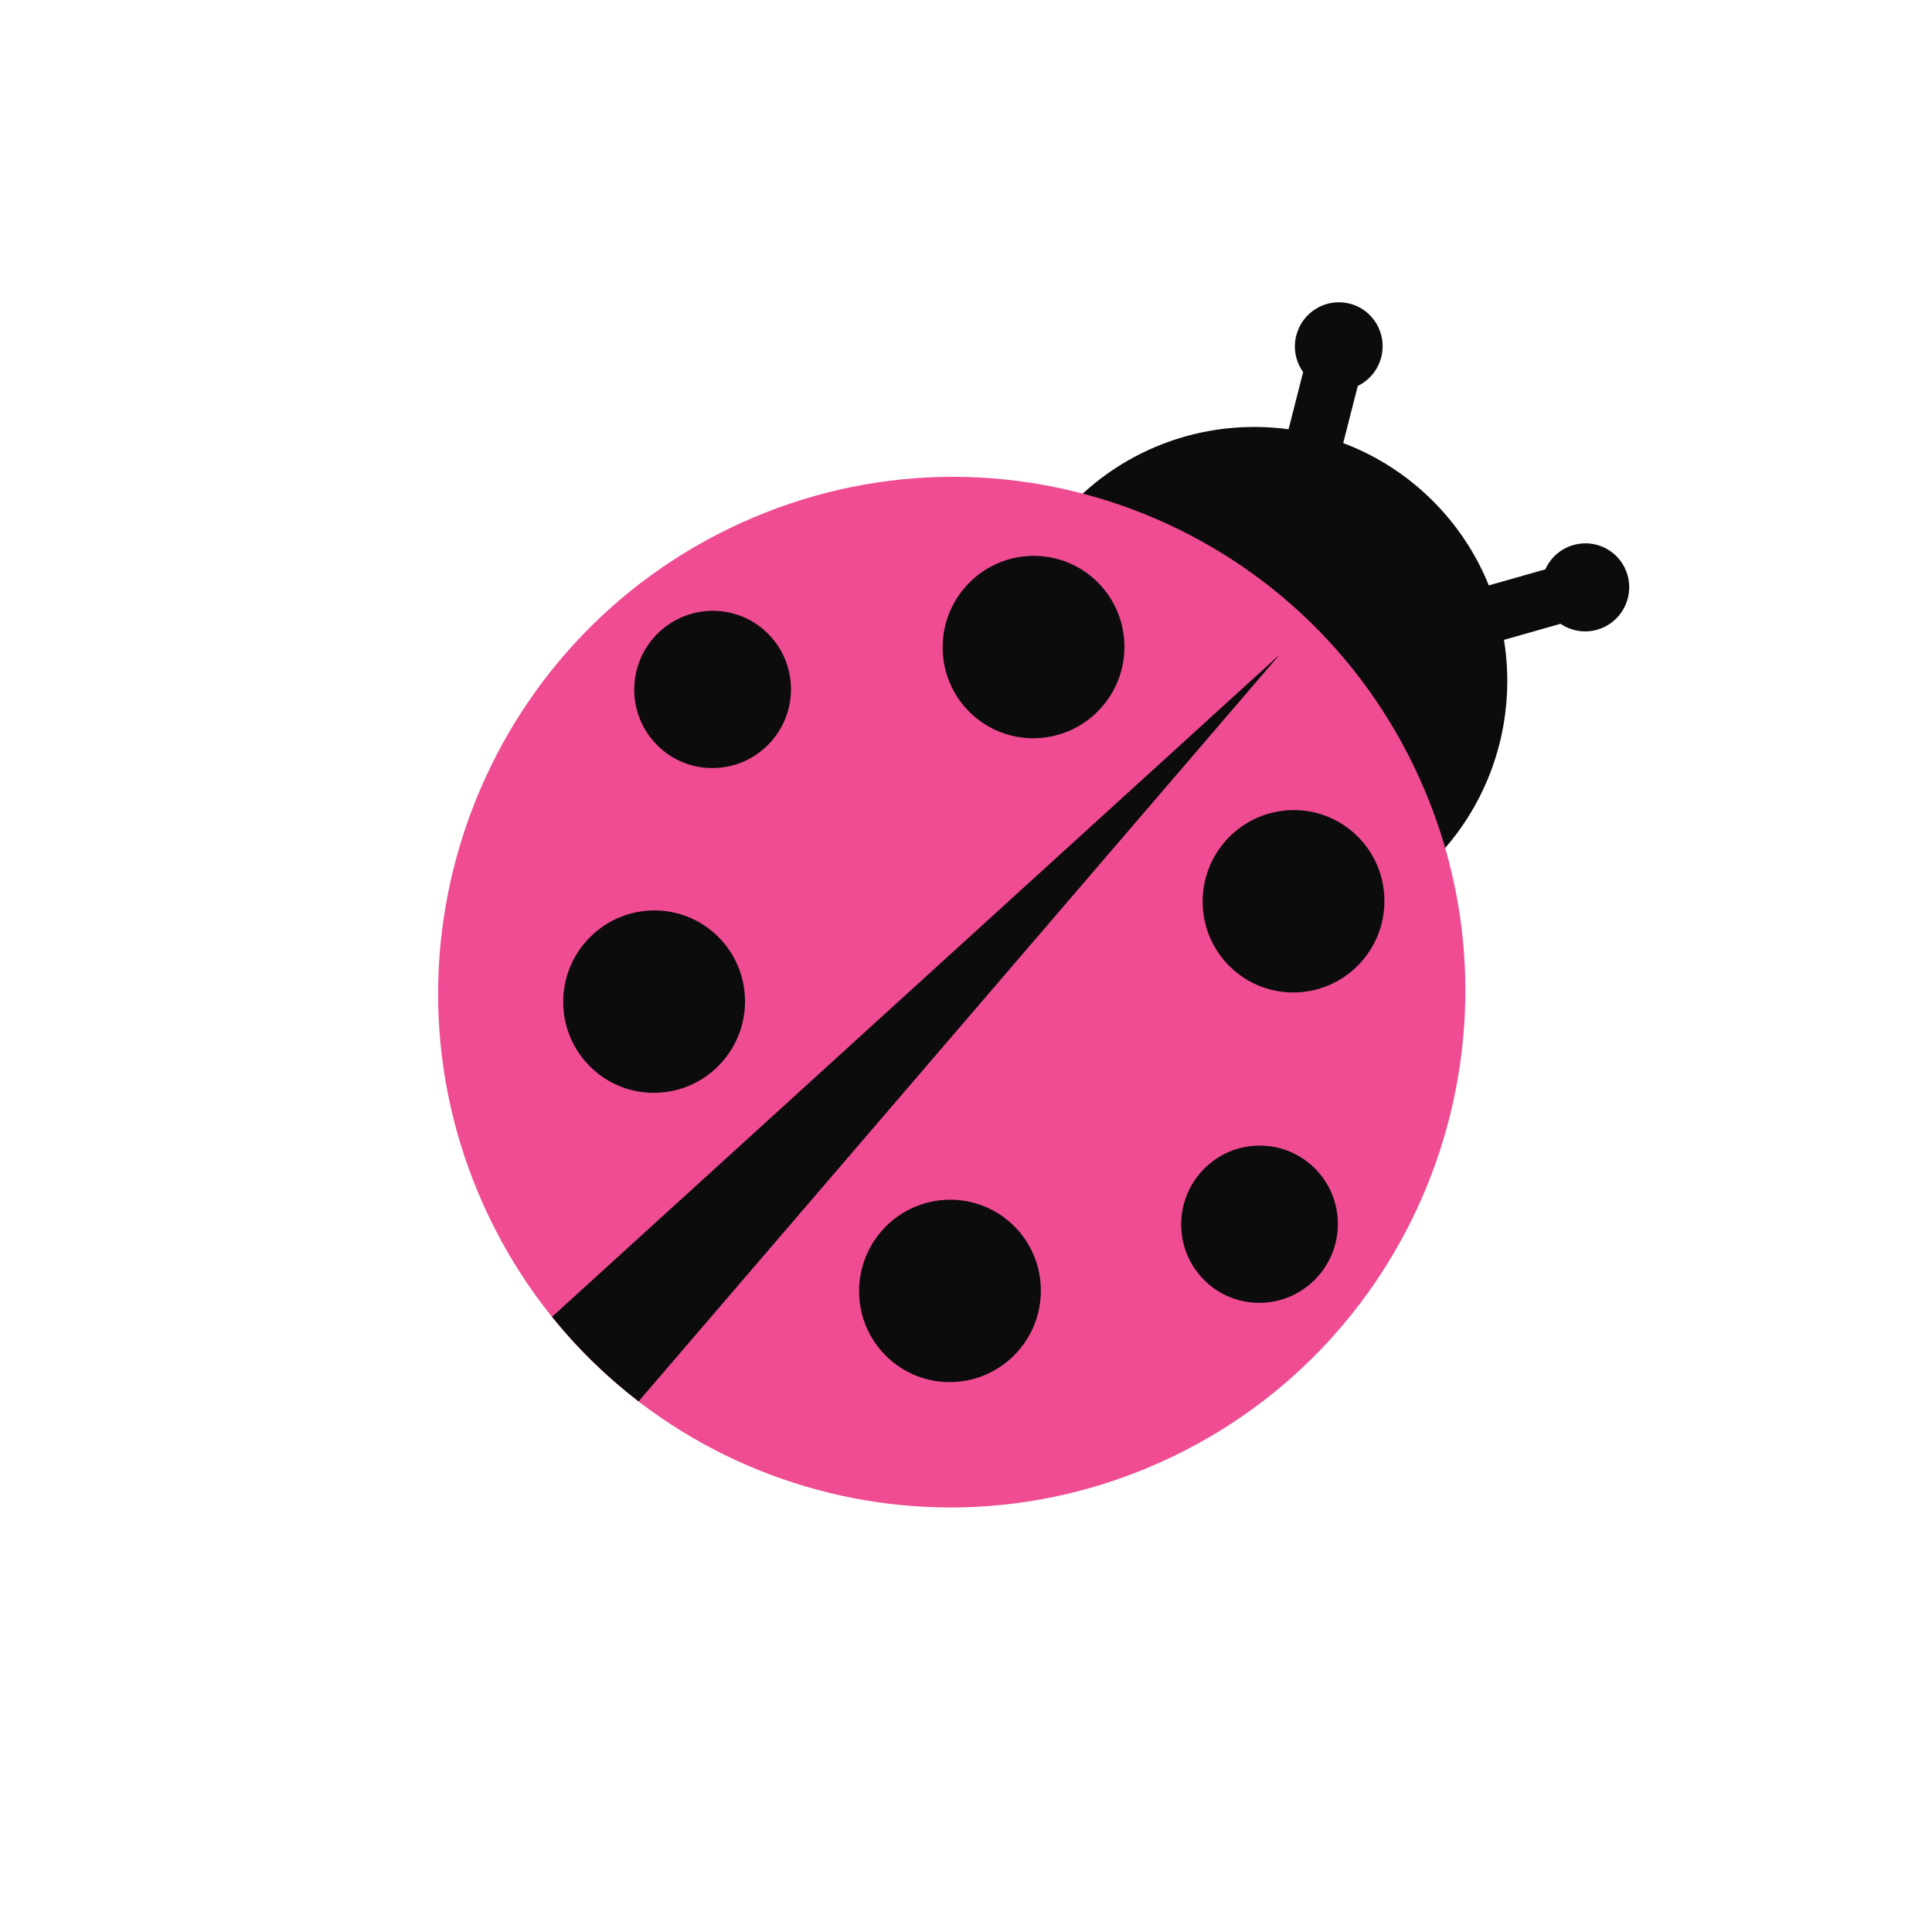 <svg width="100" height="100" viewBox="0 0 100 100" fill="none" xmlns="http://www.w3.org/2000/svg">
<path fill-rule="evenodd" clip-rule="evenodd" d="M55.692 44.737C60.882 49.811 69.201 49.692 74.274 44.47C79.346 39.248 79.252 30.902 74.062 25.828C68.872 20.754 60.553 20.873 55.48 26.094C50.408 31.316 50.502 39.662 55.692 44.737Z" fill="#0C0C0C"/>
<path fill-rule="evenodd" clip-rule="evenodd" d="M65.792 25.768L68.621 26.485L70.278 19.975C70.861 19.692 71.322 19.161 71.495 18.482C71.805 17.261 71.072 16.022 69.857 15.715C68.642 15.406 67.404 16.146 67.094 17.366C66.921 18.046 67.073 18.731 67.45 19.258L65.793 25.768L65.792 25.768Z" fill="#0C0C0C"/>
<path fill-rule="evenodd" clip-rule="evenodd" d="M73.543 31.299L74.331 34.117L80.775 32.287C81.311 32.652 81.998 32.785 82.67 32.594C83.878 32.251 84.583 30.991 84.244 29.78C83.906 28.569 82.653 27.866 81.444 28.209C80.771 28.4 80.254 28.874 79.987 29.468L73.543 31.299Z" fill="#0C0C0C"/>
<path d="M60.188 75.631C73.57 69.537 79.526 53.729 73.491 40.321C67.457 26.912 51.717 20.983 38.336 27.076C24.954 33.169 18.998 48.978 25.032 62.386C31.067 75.794 46.807 81.724 60.188 75.631Z" fill="#EF4C93"/>
<path fill-rule="evenodd" clip-rule="evenodd" d="M30.684 70.477C31.442 71.218 32.234 71.903 33.053 72.535L66.235 33.882L28.574 68.157C29.224 68.963 29.926 69.738 30.684 70.479L30.684 70.477Z" fill="#0C0C0C"/>
<path fill-rule="evenodd" clip-rule="evenodd" d="M30.569 55.23C32.427 57.046 35.405 57.004 37.222 55.133C39.038 53.264 39.005 50.276 37.145 48.459C35.287 46.642 32.309 46.684 30.492 48.555C28.676 50.424 28.709 53.413 30.569 55.23Z" fill="#0C0C0C"/>
<path fill-rule="evenodd" clip-rule="evenodd" d="M50.207 36.877C52.065 38.693 55.043 38.651 56.86 36.781C58.676 34.911 58.641 31.923 56.783 30.106C54.925 28.29 51.946 28.332 50.13 30.202C48.314 32.072 48.347 35.06 50.207 36.877Z" fill="#0C0C0C"/>
<path fill-rule="evenodd" clip-rule="evenodd" d="M34.05 38.605C35.652 40.17 38.22 40.133 39.785 38.522C41.351 36.911 41.322 34.334 39.719 32.767C38.118 31.201 35.55 31.237 33.983 32.849C32.418 34.461 32.447 37.038 34.049 38.603L34.05 38.605Z" fill="#0C0C0C"/>
<path fill-rule="evenodd" clip-rule="evenodd" d="M45.882 70.203C44.024 68.386 43.99 65.398 45.806 63.528C47.622 61.659 50.601 61.616 52.459 63.432C54.317 65.249 54.351 68.237 52.535 70.107C50.719 71.976 47.74 72.019 45.882 70.203Z" fill="#0C0C0C"/>
<path fill-rule="evenodd" clip-rule="evenodd" d="M63.664 50.035C61.806 48.219 61.772 45.23 63.588 43.361C65.404 41.491 68.383 41.448 70.241 43.265C72.099 45.081 72.133 48.07 70.317 49.94C68.501 51.809 65.522 51.852 63.664 50.035Z" fill="#0C0C0C"/>
<path fill-rule="evenodd" clip-rule="evenodd" d="M62.358 66.283C60.756 64.718 60.727 62.141 62.292 60.529C63.858 58.918 66.425 58.881 68.027 60.447C69.628 62.013 69.658 64.588 68.092 66.201C66.527 67.813 63.959 67.85 62.356 66.284L62.358 66.283Z" fill="#0C0C0C"/>
</svg>
